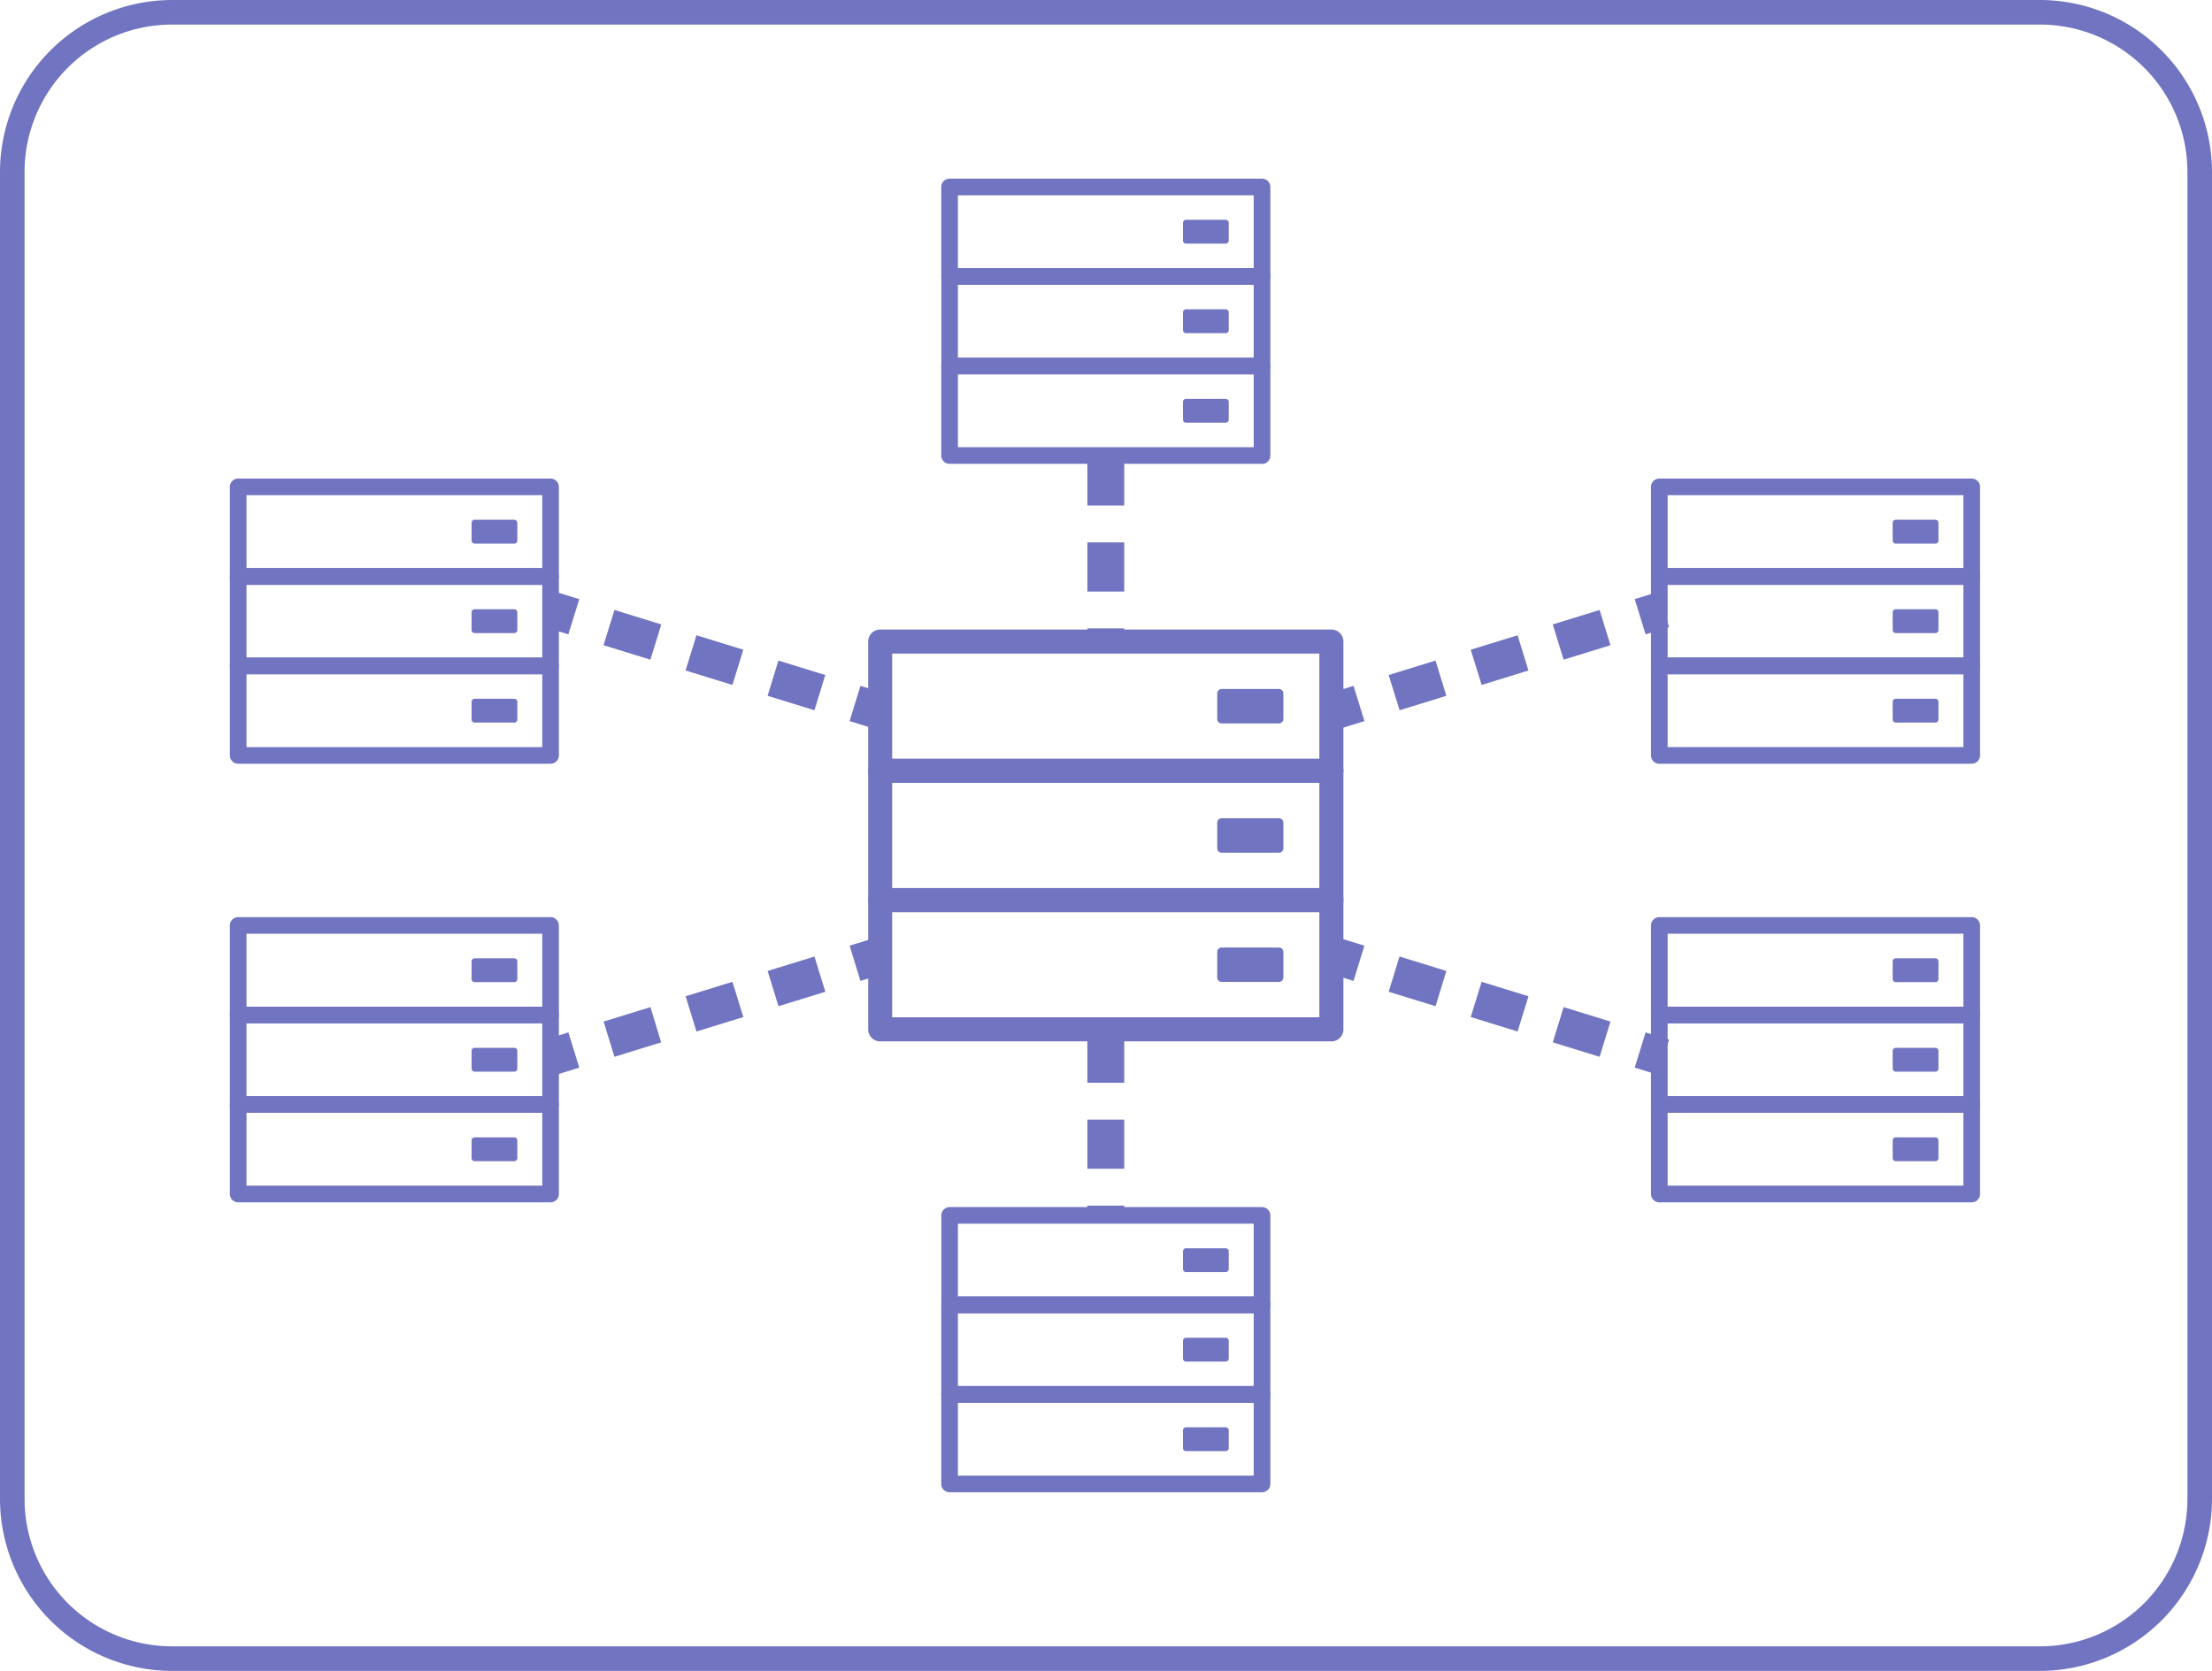 <svg id="グループ_26" data-name="グループ 26" xmlns="http://www.w3.org/2000/svg" xmlns:xlink="http://www.w3.org/1999/xlink" width="90" height="68" viewBox="0 0 90 68">
  <defs>
    <clipPath id="clip-path">
      <rect id="長方形_87" data-name="長方形 87" width="90" height="68" fill="none"/>
    </clipPath>
  </defs>
  <g id="グループ_25" data-name="グループ 25" clip-path="url(#clip-path)">
    <path id="パス_162" data-name="パス 162" d="M83,1a6,6,0,0,1,6,6V61a6,6,0,0,1-6,6H7a6,6,0,0,1-6-6V7A6,6,0,0,1,7,1Zm0-1H7A7.008,7.008,0,0,0,0,7V61a7.008,7.008,0,0,0,7,7H83a7.008,7.008,0,0,0,7-7V7a7.008,7.008,0,0,0-7-7" fill="#7174c0"/>
    <path id="パス_163" data-name="パス 163" d="M54.17,31.859H35.813a.489.489,0,0,1-.489-.489V26.109a.489.489,0,0,1,.489-.489H54.17a.489.489,0,0,1,.49.489V31.37a.489.489,0,0,1-.49.489M36.3,30.88H53.681V26.6H36.3Z" fill="#7174c0"/>
    <path id="パス_164" data-name="パス 164" d="M52.036,28.039h-2.33a.18.18,0,0,0-.18.18V29.26a.18.18,0,0,0,.18.18h2.33a.181.181,0,0,0,.18-.18V28.219a.181.181,0,0,0-.18-.18" fill="#7174c0"/>
    <path id="パス_165" data-name="パス 165" d="M54.17,37.12H35.813a.489.489,0,0,1-.489-.49V31.37a.489.489,0,0,1,.489-.49H54.17a.49.49,0,0,1,.49.49v5.26a.49.49,0,0,1-.49.49M36.3,36.141H53.681V31.859H36.3Z" fill="#7174c0"/>
    <path id="パス_166" data-name="パス 166" d="M52.036,33.3h-2.33a.181.181,0,0,0-.18.18v1.042a.18.18,0,0,0,.18.18h2.33a.181.181,0,0,0,.18-.18V33.479a.181.181,0,0,0-.18-.18" fill="#7174c0"/>
    <path id="パス_167" data-name="パス 167" d="M54.17,42.38H35.813a.489.489,0,0,1-.489-.489V36.63a.489.489,0,0,1,.489-.489H54.17a.489.489,0,0,1,.49.489v5.261a.489.489,0,0,1-.49.489M36.3,41.4H53.681V37.12H36.3Z" fill="#7174c0"/>
    <path id="パス_168" data-name="パス 168" d="M52.036,38.56h-2.33a.18.18,0,0,0-.18.18v1.041a.18.18,0,0,0,.18.18h2.33a.181.181,0,0,0,.18-.18V38.74a.181.181,0,0,0-.18-.18" fill="#7174c0"/>
    <path id="パス_169" data-name="パス 169" d="M51.348,53.444H38.636A.339.339,0,0,1,38.3,53.1V49.463a.339.339,0,0,1,.339-.339H51.348a.339.339,0,0,1,.339.339V53.1a.339.339,0,0,1-.339.339m-12.373-.678H51.009V49.8H38.975Z" fill="#7174c0"/>
    <path id="パス_170" data-name="パス 170" d="M49.87,50.8H48.256a.125.125,0,0,0-.124.125v.721a.125.125,0,0,0,.124.124H49.87a.124.124,0,0,0,.124-.124v-.721a.124.124,0,0,0-.124-.125" fill="#7174c0"/>
    <path id="パス_171" data-name="パス 171" d="M51.348,57.087H38.636a.339.339,0,0,1-.339-.339V53.1a.339.339,0,0,1,.339-.339H51.348a.339.339,0,0,1,.339.339v3.643a.339.339,0,0,1-.339.339m-12.373-.678H51.009V53.444H38.975Z" fill="#7174c0"/>
    <path id="パス_172" data-name="パス 172" d="M49.87,54.442H48.256a.125.125,0,0,0-.124.125v.721a.125.125,0,0,0,.124.124H49.87a.124.124,0,0,0,.124-.124v-.721a.124.124,0,0,0-.124-.125" fill="#7174c0"/>
    <path id="パス_173" data-name="パス 173" d="M51.348,60.73H38.636a.339.339,0,0,1-.339-.339V56.748a.339.339,0,0,1,.339-.339H51.348a.339.339,0,0,1,.339.339v3.643a.339.339,0,0,1-.339.339m-12.373-.678H51.009V57.087H38.975Z" fill="#7174c0"/>
    <path id="パス_174" data-name="パス 174" d="M49.87,58.085H48.256a.125.125,0,0,0-.124.124v.722a.125.125,0,0,0,.124.124H49.87a.124.124,0,0,0,.124-.124v-.722a.124.124,0,0,0-.124-.124" fill="#7174c0"/>
    <path id="パス_175" data-name="パス 175" d="M51.348,11.591H38.636a.339.339,0,0,1-.339-.339V7.609a.339.339,0,0,1,.339-.339H51.348a.339.339,0,0,1,.339.339v3.643a.339.339,0,0,1-.339.339m-12.373-.678H51.009V7.948H38.975Z" fill="#7174c0"/>
    <path id="パス_176" data-name="パス 176" d="M49.87,8.945H48.256a.125.125,0,0,0-.124.125v.721a.125.125,0,0,0,.124.124H49.87a.124.124,0,0,0,.124-.124V9.07a.124.124,0,0,0-.124-.125" fill="#7174c0"/>
    <path id="パス_177" data-name="パス 177" d="M51.348,15.234H38.636A.339.339,0,0,1,38.3,14.9V11.252a.339.339,0,0,1,.339-.339H51.348a.339.339,0,0,1,.339.339V14.9a.339.339,0,0,1-.339.339m-12.373-.678H51.009V11.591H38.975Z" fill="#7174c0"/>
    <path id="パス_178" data-name="パス 178" d="M49.87,12.588H48.256a.125.125,0,0,0-.124.125v.721a.125.125,0,0,0,.124.124H49.87a.124.124,0,0,0,.124-.124v-.721a.124.124,0,0,0-.124-.125" fill="#7174c0"/>
    <path id="パス_179" data-name="パス 179" d="M51.348,18.876H38.636a.339.339,0,0,1-.339-.339V14.9a.339.339,0,0,1,.339-.339H51.348a.339.339,0,0,1,.339.339v3.642a.339.339,0,0,1-.339.339M38.975,18.2H51.009V15.233H38.975Z" fill="#7174c0"/>
    <path id="パス_180" data-name="パス 180" d="M49.87,16.231H48.256a.125.125,0,0,0-.124.124v.722a.125.125,0,0,0,.124.124H49.87a.124.124,0,0,0,.124-.124v-.722a.124.124,0,0,0-.124-.124" fill="#7174c0"/>
    <path id="パス_181" data-name="パス 181" d="M22.4,41.645H9.691a.339.339,0,0,1-.339-.339V37.664a.339.339,0,0,1,.339-.339H22.4a.339.339,0,0,1,.339.339v3.642a.338.338,0,0,1-.339.339M10.03,40.968H22.064V38H10.03Z" fill="#7174c0"/>
    <path id="パス_182" data-name="パス 182" d="M20.925,39H19.311a.125.125,0,0,0-.124.125v.721a.125.125,0,0,0,.124.124h1.614a.124.124,0,0,0,.124-.124v-.721A.124.124,0,0,0,20.925,39" fill="#7174c0"/>
    <path id="パス_183" data-name="パス 183" d="M22.4,45.288H9.691a.339.339,0,0,1-.339-.339V41.306a.338.338,0,0,1,.339-.338H22.4a.338.338,0,0,1,.339.338v3.643a.338.338,0,0,1-.339.339M10.03,44.61H22.064V41.645H10.03Z" fill="#7174c0"/>
    <path id="パス_184" data-name="パス 184" d="M20.925,42.643H19.311a.125.125,0,0,0-.124.125v.721a.125.125,0,0,0,.124.124h1.614a.124.124,0,0,0,.124-.124v-.721a.124.124,0,0,0-.124-.125" fill="#7174c0"/>
    <path id="パス_185" data-name="パス 185" d="M22.4,48.931H9.691a.339.339,0,0,1-.339-.339V44.949a.339.339,0,0,1,.339-.339H22.4a.339.339,0,0,1,.339.339v3.643a.339.339,0,0,1-.339.339M10.03,48.253H22.064V45.288H10.03Z" fill="#7174c0"/>
    <path id="パス_186" data-name="パス 186" d="M20.925,46.286H19.311a.125.125,0,0,0-.124.124v.722a.125.125,0,0,0,.124.124h1.614a.124.124,0,0,0,.124-.124V46.41a.124.124,0,0,0-.124-.124" fill="#7174c0"/>
    <path id="パス_187" data-name="パス 187" d="M22.4,23.8H9.691a.339.339,0,0,1-.339-.339V19.815a.339.339,0,0,1,.339-.339H22.4a.339.339,0,0,1,.339.339v3.643a.339.339,0,0,1-.339.339M10.03,23.119H22.064V20.154H10.03Z" fill="#7174c0"/>
    <path id="パス_188" data-name="パス 188" d="M20.925,21.151H19.311a.125.125,0,0,0-.124.125V22a.125.125,0,0,0,.124.124h1.614A.124.124,0,0,0,21.049,22v-.721a.124.124,0,0,0-.124-.125" fill="#7174c0"/>
    <path id="パス_189" data-name="パス 189" d="M22.4,27.44H9.691a.339.339,0,0,1-.339-.339V23.458a.339.339,0,0,1,.339-.339H22.4a.339.339,0,0,1,.339.339V27.1a.339.339,0,0,1-.339.339M10.03,26.762H22.064V23.8H10.03Z" fill="#7174c0"/>
    <path id="パス_190" data-name="パス 190" d="M20.925,24.794H19.311a.125.125,0,0,0-.124.125v.721a.125.125,0,0,0,.124.124h1.614a.124.124,0,0,0,.124-.124v-.721a.124.124,0,0,0-.124-.125" fill="#7174c0"/>
    <path id="パス_191" data-name="パス 191" d="M22.4,31.082H9.691a.339.339,0,0,1-.339-.339V27.1a.339.339,0,0,1,.339-.339H22.4a.338.338,0,0,1,.339.339v3.642a.338.338,0,0,1-.339.339M10.03,30.405H22.064V27.44H10.03Z" fill="#7174c0"/>
    <path id="パス_192" data-name="パス 192" d="M20.925,28.437H19.311a.125.125,0,0,0-.124.124v.722a.125.125,0,0,0,.124.124h1.614a.124.124,0,0,0,.124-.124v-.722a.124.124,0,0,0-.124-.124" fill="#7174c0"/>
    <path id="パス_193" data-name="パス 193" d="M80.224,41.645H67.513a.338.338,0,0,1-.339-.339V37.664a.339.339,0,0,1,.339-.339H80.224a.339.339,0,0,1,.339.339v3.642a.339.339,0,0,1-.339.339m-12.373-.677H79.885V38H67.851Z" fill="#7174c0"/>
    <path id="パス_194" data-name="パス 194" d="M78.746,39H77.132a.125.125,0,0,0-.124.125v.721a.125.125,0,0,0,.124.124h1.614a.124.124,0,0,0,.124-.124v-.721A.124.124,0,0,0,78.746,39" fill="#7174c0"/>
    <path id="パス_195" data-name="パス 195" d="M80.224,45.288H67.513a.338.338,0,0,1-.339-.339V41.306a.338.338,0,0,1,.339-.338H80.224a.338.338,0,0,1,.339.338v3.643a.339.339,0,0,1-.339.339M67.851,44.61H79.885V41.645H67.851Z" fill="#7174c0"/>
    <path id="パス_196" data-name="パス 196" d="M78.746,42.643H77.132a.125.125,0,0,0-.124.125v.721a.125.125,0,0,0,.124.124h1.614a.124.124,0,0,0,.124-.124v-.721a.124.124,0,0,0-.124-.125" fill="#7174c0"/>
    <path id="パス_197" data-name="パス 197" d="M80.224,48.931H67.513a.339.339,0,0,1-.339-.339V44.949a.339.339,0,0,1,.339-.339H80.224a.339.339,0,0,1,.339.339v3.643a.339.339,0,0,1-.339.339m-12.373-.678H79.885V45.288H67.851Z" fill="#7174c0"/>
    <path id="パス_198" data-name="パス 198" d="M78.746,46.286H77.132a.125.125,0,0,0-.124.124v.722a.125.125,0,0,0,.124.124h1.614a.124.124,0,0,0,.124-.124V46.41a.124.124,0,0,0-.124-.124" fill="#7174c0"/>
    <path id="パス_199" data-name="パス 199" d="M80.224,23.8H67.513a.339.339,0,0,1-.339-.339V19.815a.339.339,0,0,1,.339-.339H80.224a.339.339,0,0,1,.339.339v3.643a.339.339,0,0,1-.339.339m-12.373-.678H79.885V20.154H67.851Z" fill="#7174c0"/>
    <path id="パス_200" data-name="パス 200" d="M78.746,21.151H77.132a.125.125,0,0,0-.124.125V22a.125.125,0,0,0,.124.124h1.614A.124.124,0,0,0,78.87,22v-.721a.124.124,0,0,0-.124-.125" fill="#7174c0"/>
    <path id="パス_201" data-name="パス 201" d="M80.224,27.44H67.513a.339.339,0,0,1-.339-.339V23.458a.339.339,0,0,1,.339-.339H80.224a.339.339,0,0,1,.339.339V27.1a.339.339,0,0,1-.339.339m-12.373-.678H79.885V23.8H67.851Z" fill="#7174c0"/>
    <path id="パス_202" data-name="パス 202" d="M78.746,24.794H77.132a.125.125,0,0,0-.124.125v.721a.125.125,0,0,0,.124.124h1.614a.124.124,0,0,0,.124-.124v-.721a.124.124,0,0,0-.124-.125" fill="#7174c0"/>
    <path id="パス_203" data-name="パス 203" d="M80.224,31.082H67.513a.338.338,0,0,1-.339-.339V27.1a.338.338,0,0,1,.339-.339H80.224a.339.339,0,0,1,.339.339v3.642a.339.339,0,0,1-.339.339m-12.373-.677H79.885V27.44H67.851Z" fill="#7174c0"/>
    <path id="パス_204" data-name="パス 204" d="M78.746,28.437H77.132a.125.125,0,0,0-.124.124v.722a.125.125,0,0,0,.124.124h1.614a.124.124,0,0,0,.124-.124v-.722a.124.124,0,0,0-.124-.124" fill="#7174c0"/>
    <rect id="長方形_79" data-name="長方形 79" width="0.999" height="1.5" transform="matrix(0.956, -0.294, 0.294, 0.956, 34.568, 38.485)" fill="#7174c0"/>
    <path id="パス_205" data-name="パス 205" d="M25,43.008l-.441-1.434,1.906-.588L26.9,42.42Zm3.338-1.03-.443-1.433,1.906-.589.443,1.434Zm3.337-1.029-.443-1.434,1.906-.588.443,1.434Z" fill="#7174c0"/>
    <rect id="長方形_80" data-name="長方形 80" width="1" height="1.501" transform="translate(22.171 42.31) rotate(-17.167)" fill="#7174c0"/>
    <rect id="長方形_81" data-name="長方形 81" width="1.501" height="1" transform="matrix(0.295, -0.955, 0.955, 0.295, 22.17, 25.521)" fill="#7174c0"/>
    <path id="パス_206" data-name="パス 206" d="M33.137,28.905l-1.906-.588.441-1.434,1.906.588ZM29.8,27.875l-1.906-.588.443-1.434,1.906.589Zm-3.337-1.029-1.906-.588L25,24.824l1.906.588Z" fill="#7174c0"/>
    <rect id="長方形_82" data-name="長方形 82" width="1.501" height="1" transform="matrix(0.295, -0.955, 0.955, 0.295, 34.567, 29.346)" fill="#7174c0"/>
    <rect id="長方形_83" data-name="長方形 83" width="1.5" height="0.999" transform="translate(54.117 39.625) rotate(-72.889)" fill="#7174c0"/>
    <path id="パス_207" data-name="パス 207" d="M65.084,43.008l-1.906-.588.441-1.434,1.906.588Zm-3.338-1.03L59.84,41.39l.443-1.434,1.906.589Zm-3.337-1.029L56.5,40.361l.443-1.434,1.906.588Z" fill="#7174c0"/>
    <rect id="長方形_84" data-name="長方形 84" width="1.5" height="1" transform="translate(66.512 43.449) rotate(-72.851)" fill="#7174c0"/>
    <rect id="長方形_85" data-name="長方形 85" width="1" height="1.5" transform="matrix(0.956, -0.294, 0.294, 0.956, 66.513, 24.382)" fill="#7174c0"/>
    <path id="パス_208" data-name="パス 208" d="M56.946,28.905,56.5,27.471l1.906-.588.443,1.433Zm3.337-1.03-.443-1.433,1.906-.589.443,1.434Zm3.335-1.029-.441-1.434,1.907-.588.441,1.434Z" fill="#7174c0"/>
    <rect id="長方形_86" data-name="長方形 86" width="1" height="1.501" transform="translate(54.117 28.207) rotate(-17.167)" fill="#7174c0"/>
    <path id="パス_209" data-name="パス 209" d="M45.742,49.376h-1.5v-.312h1.5Zm0-1.812h-1.5v-2h1.5Zm0-3.5h-1.5v-2h1.5Z" fill="#7174c0"/>
    <path id="パス_210" data-name="パス 210" d="M45.742,25.886h-1.5v-.312h1.5Zm0-1.812h-1.5v-2h1.5Zm0-3.5h-1.5v-2h1.5Z" fill="#7174c0"/>
  </g>
</svg>
